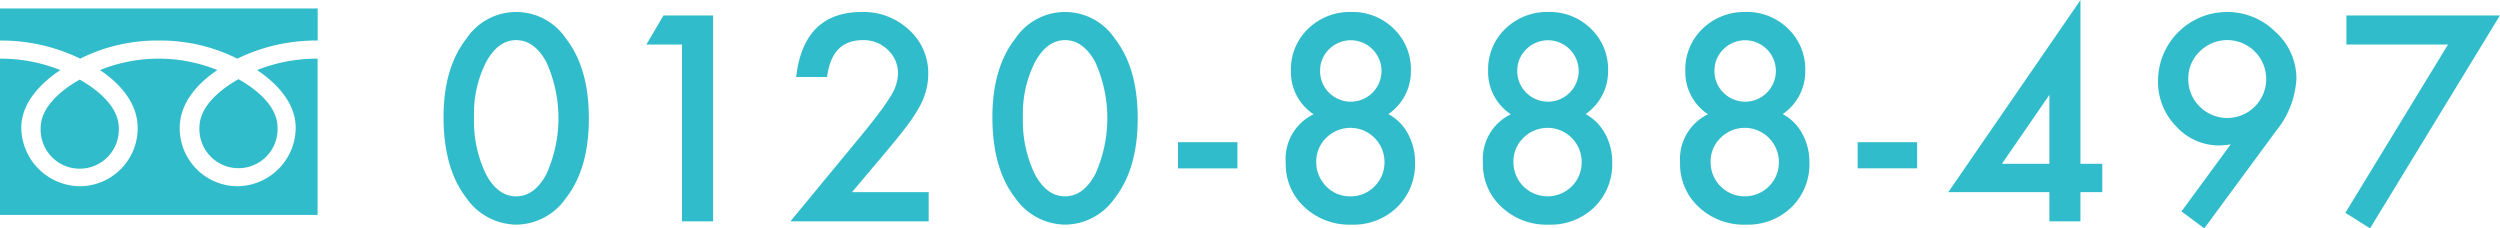<svg id="tel.svg" xmlns="http://www.w3.org/2000/svg" width="302.157" height="27.59" viewBox="0 0 302.157 27.59">
  <defs>
    <style>
      .cls-1 {
        fill: #30bcca;
        fill-rule: evenodd;
      }
    </style>
  </defs>
  <path id="_0120-888-497" data-name="0120-888-497" class="cls-1" d="M608.187,7452.94a7.457,7.457,0,0,0,6.026,3.21,7.374,7.374,0,0,0,6-3.21q2.77-3.54,2.771-9.63,0-6.105-2.771-9.65a7.232,7.232,0,0,0-12.021,0q-2.772,3.54-2.771,9.49,0,6.24,2.771,9.79h0Zm2.369-16.42q1.449-2.67,3.641-2.67,2.208,0,3.658,2.67a16.483,16.483,0,0,1,0,13.52c-0.967,1.8-2.186,2.69-3.658,2.69s-2.7-.89-3.657-2.69a14.713,14.713,0,0,1-1.435-6.88,13.767,13.767,0,0,1,1.451-6.64h0Zm23.687,19.23H638v-24.88H632l-2.062,3.51h4.3v21.37Zm24.412-8.11c1.074-1.27,1.963-2.36,2.667-3.29a20.123,20.123,0,0,0,1.6-2.41,8.135,8.135,0,0,0,1.08-3.98,7.01,7.01,0,0,0-2.321-5.35,8.021,8.021,0,0,0-5.7-2.16q-7.041,0-7.944,7.86h3.739q0.548-4.455,4.318-4.46a4.182,4.182,0,0,1,3.029,1.18,3.859,3.859,0,0,1,1.225,2.91,5.4,5.4,0,0,1-.918,2.73,21.042,21.042,0,0,1-1.314,1.91c-0.574.77-1.286,1.67-2.135,2.71l-8.636,10.46h16.709v-3.53h-9.265Zm15.872,5.3a7.459,7.459,0,0,0,6.027,3.21,7.374,7.374,0,0,0,5.994-3.21q2.77-3.54,2.771-9.63,0-6.105-2.771-9.65a7.232,7.232,0,0,0-12.021,0q-2.771,3.54-2.771,9.49,0,6.24,2.771,9.79h0Zm2.369-16.42q1.451-2.67,3.642-2.67,2.207,0,3.657,2.67a16.472,16.472,0,0,1,0,13.52c-0.966,1.8-2.186,2.69-3.657,2.69s-2.7-.89-3.658-2.69a14.726,14.726,0,0,1-1.434-6.88,13.767,13.767,0,0,1,1.45-6.64h0Zm17.29,12.83h7.187v-3.16h-7.187v3.16Zm13.02-.68a7.028,7.028,0,0,0,2.256,5.35,7.921,7.921,0,0,0,5.688,2.13,7.566,7.566,0,0,0,5.527-2.11,7.25,7.25,0,0,0,2.159-5.42,7.022,7.022,0,0,0-.87-3.48,5.786,5.786,0,0,0-2.352-2.35,6.25,6.25,0,0,0,2.723-5.23,6.789,6.789,0,0,0-2.063-5.08,7.068,7.068,0,0,0-5.156-2.03,7.2,7.2,0,0,0-5.205,2.03,6.782,6.782,0,0,0-2.078,5.06,6.122,6.122,0,0,0,2.739,5.27,6,6,0,0,0-3.368,5.86h0Zm5.253-13.73a3.712,3.712,0,1,1-.016,5.26,3.633,3.633,0,0,1-1.079-2.68A3.562,3.562,0,0,1,712.459,7434.94Zm-0.354,10.72a4.125,4.125,0,0,1,7.041,2.93,4.05,4.05,0,0,1-1.208,2.94,3.99,3.99,0,0,1-2.917,1.2,3.947,3.947,0,0,1-2.932-1.22,4.145,4.145,0,0,1-1.193-2.97,3.945,3.945,0,0,1,1.209-2.88h0Zm18.934,3.01a7.027,7.027,0,0,0,2.255,5.35,7.921,7.921,0,0,0,5.688,2.13,7.564,7.564,0,0,0,5.527-2.11,7.246,7.246,0,0,0,2.159-5.42,7.022,7.022,0,0,0-.87-3.48,5.786,5.786,0,0,0-2.352-2.35,6.25,6.25,0,0,0,2.723-5.23,6.789,6.789,0,0,0-2.063-5.08,7.067,7.067,0,0,0-5.156-2.03,7.2,7.2,0,0,0-5.2,2.03,6.779,6.779,0,0,0-2.079,5.06,6.122,6.122,0,0,0,2.739,5.27,6,6,0,0,0-3.367,5.86h0Zm5.252-13.73a3.712,3.712,0,1,1-.016,5.26,3.637,3.637,0,0,1-1.079-2.68A3.562,3.562,0,0,1,736.291,7434.94Zm-0.354,10.72a4.125,4.125,0,0,1,7.041,2.93,4.046,4.046,0,0,1-1.208,2.94,4.139,4.139,0,0,1-5.849-.02,4.144,4.144,0,0,1-1.192-2.97,3.944,3.944,0,0,1,1.208-2.88h0Zm18.934,3.01a7.028,7.028,0,0,0,2.256,5.35,7.921,7.921,0,0,0,5.688,2.13,7.562,7.562,0,0,0,5.526-2.11,7.247,7.247,0,0,0,2.16-5.42,7.022,7.022,0,0,0-.87-3.48,5.794,5.794,0,0,0-2.353-2.35,6.25,6.25,0,0,0,2.723-5.23,6.788,6.788,0,0,0-2.062-5.08,7.071,7.071,0,0,0-5.157-2.03,7.2,7.2,0,0,0-5.2,2.03,6.779,6.779,0,0,0-2.079,5.06,6.122,6.122,0,0,0,2.739,5.27,6,6,0,0,0-3.367,5.86h0Zm5.253-13.73a3.712,3.712,0,1,1-.016,5.26,3.634,3.634,0,0,1-1.08-2.68A3.559,3.559,0,0,1,760.124,7434.94Zm-0.355,10.72a4.126,4.126,0,0,1,7.042,2.93,4.047,4.047,0,0,1-1.209,2.94,4.139,4.139,0,0,1-5.849-.02,4.144,4.144,0,0,1-1.192-2.97,3.944,3.944,0,0,1,1.208-2.88h0Zm16.565,3.69h7.187v-3.16h-7.187v3.16Zm26.926-20.33-15.968,23.2h12.214v3.53h3.754v-3.53H805.9v-3.42H803.26v-19.78Zm-9.49,19.78,5.736-8.33v8.33H793.77Zm33.145-3.99a10.915,10.915,0,0,0,2.449-6.27,7.588,7.588,0,0,0-2.513-5.67,8.262,8.262,0,0,0-5.914-2.42,8.336,8.336,0,0,0-8.3,8.31,7.667,7.667,0,0,0,2.191,5.51,6.987,6.987,0,0,0,5.221,2.31c0.139,0,.322-0.01.548-0.03s0.5-.06.822-0.1l-5.946,8.1,2.755,2.05Zm-9.233-9.59a4.707,4.707,0,1,1-.016,6.65,4.588,4.588,0,0,1-1.37-3.38,4.46,4.46,0,0,1,1.386-3.27h0Zm17.6,19.5,2.981,1.88,15.694-25.73H835.407v3.51h12.279Z" transform="translate(-551.812 -7429)"/>
  <path id="tel_icon" class="cls-1" d="M551.8,7454.98v-18.89a19.475,19.475,0,0,1,7.3,1.38c-2.372,1.58-4.719,3.97-4.719,7a7.16,7.16,0,0,0,7.119,7.04,7.019,7.019,0,0,0,6.953-7.04c0-3.03-2.18-5.42-4.553-7a18.916,18.916,0,0,1,14.185,0c-2.372,1.58-4.553,3.97-4.553,7a7.019,7.019,0,0,0,6.953,7.04,7.115,7.115,0,0,0,7.067-7.04c0-3.03-2.294-5.42-4.667-7a19.535,19.535,0,0,1,7.313-1.38v18.89H551.8Zm33.557-10.57a4.724,4.724,0,1,1-9.44,0c0-2.57,2.552-4.62,4.72-5.84C582.806,7439.79,585.357,7441.84,585.357,7444.41Zm-19.188.06a4.725,4.725,0,1,1-9.442,0c0-2.57,2.553-4.62,4.722-5.85C563.616,7439.85,566.169,7441.9,566.169,7444.47ZM571,7433.9a20.675,20.675,0,0,0-9.493,2.19,21.764,21.764,0,0,0-9.7-2.19v-3.88h38.4v3.88a21.673,21.673,0,0,0-9.713,2.19A20.677,20.677,0,0,0,571,7433.9Z" transform="translate(-551.812 -7429)"/>
</svg>

